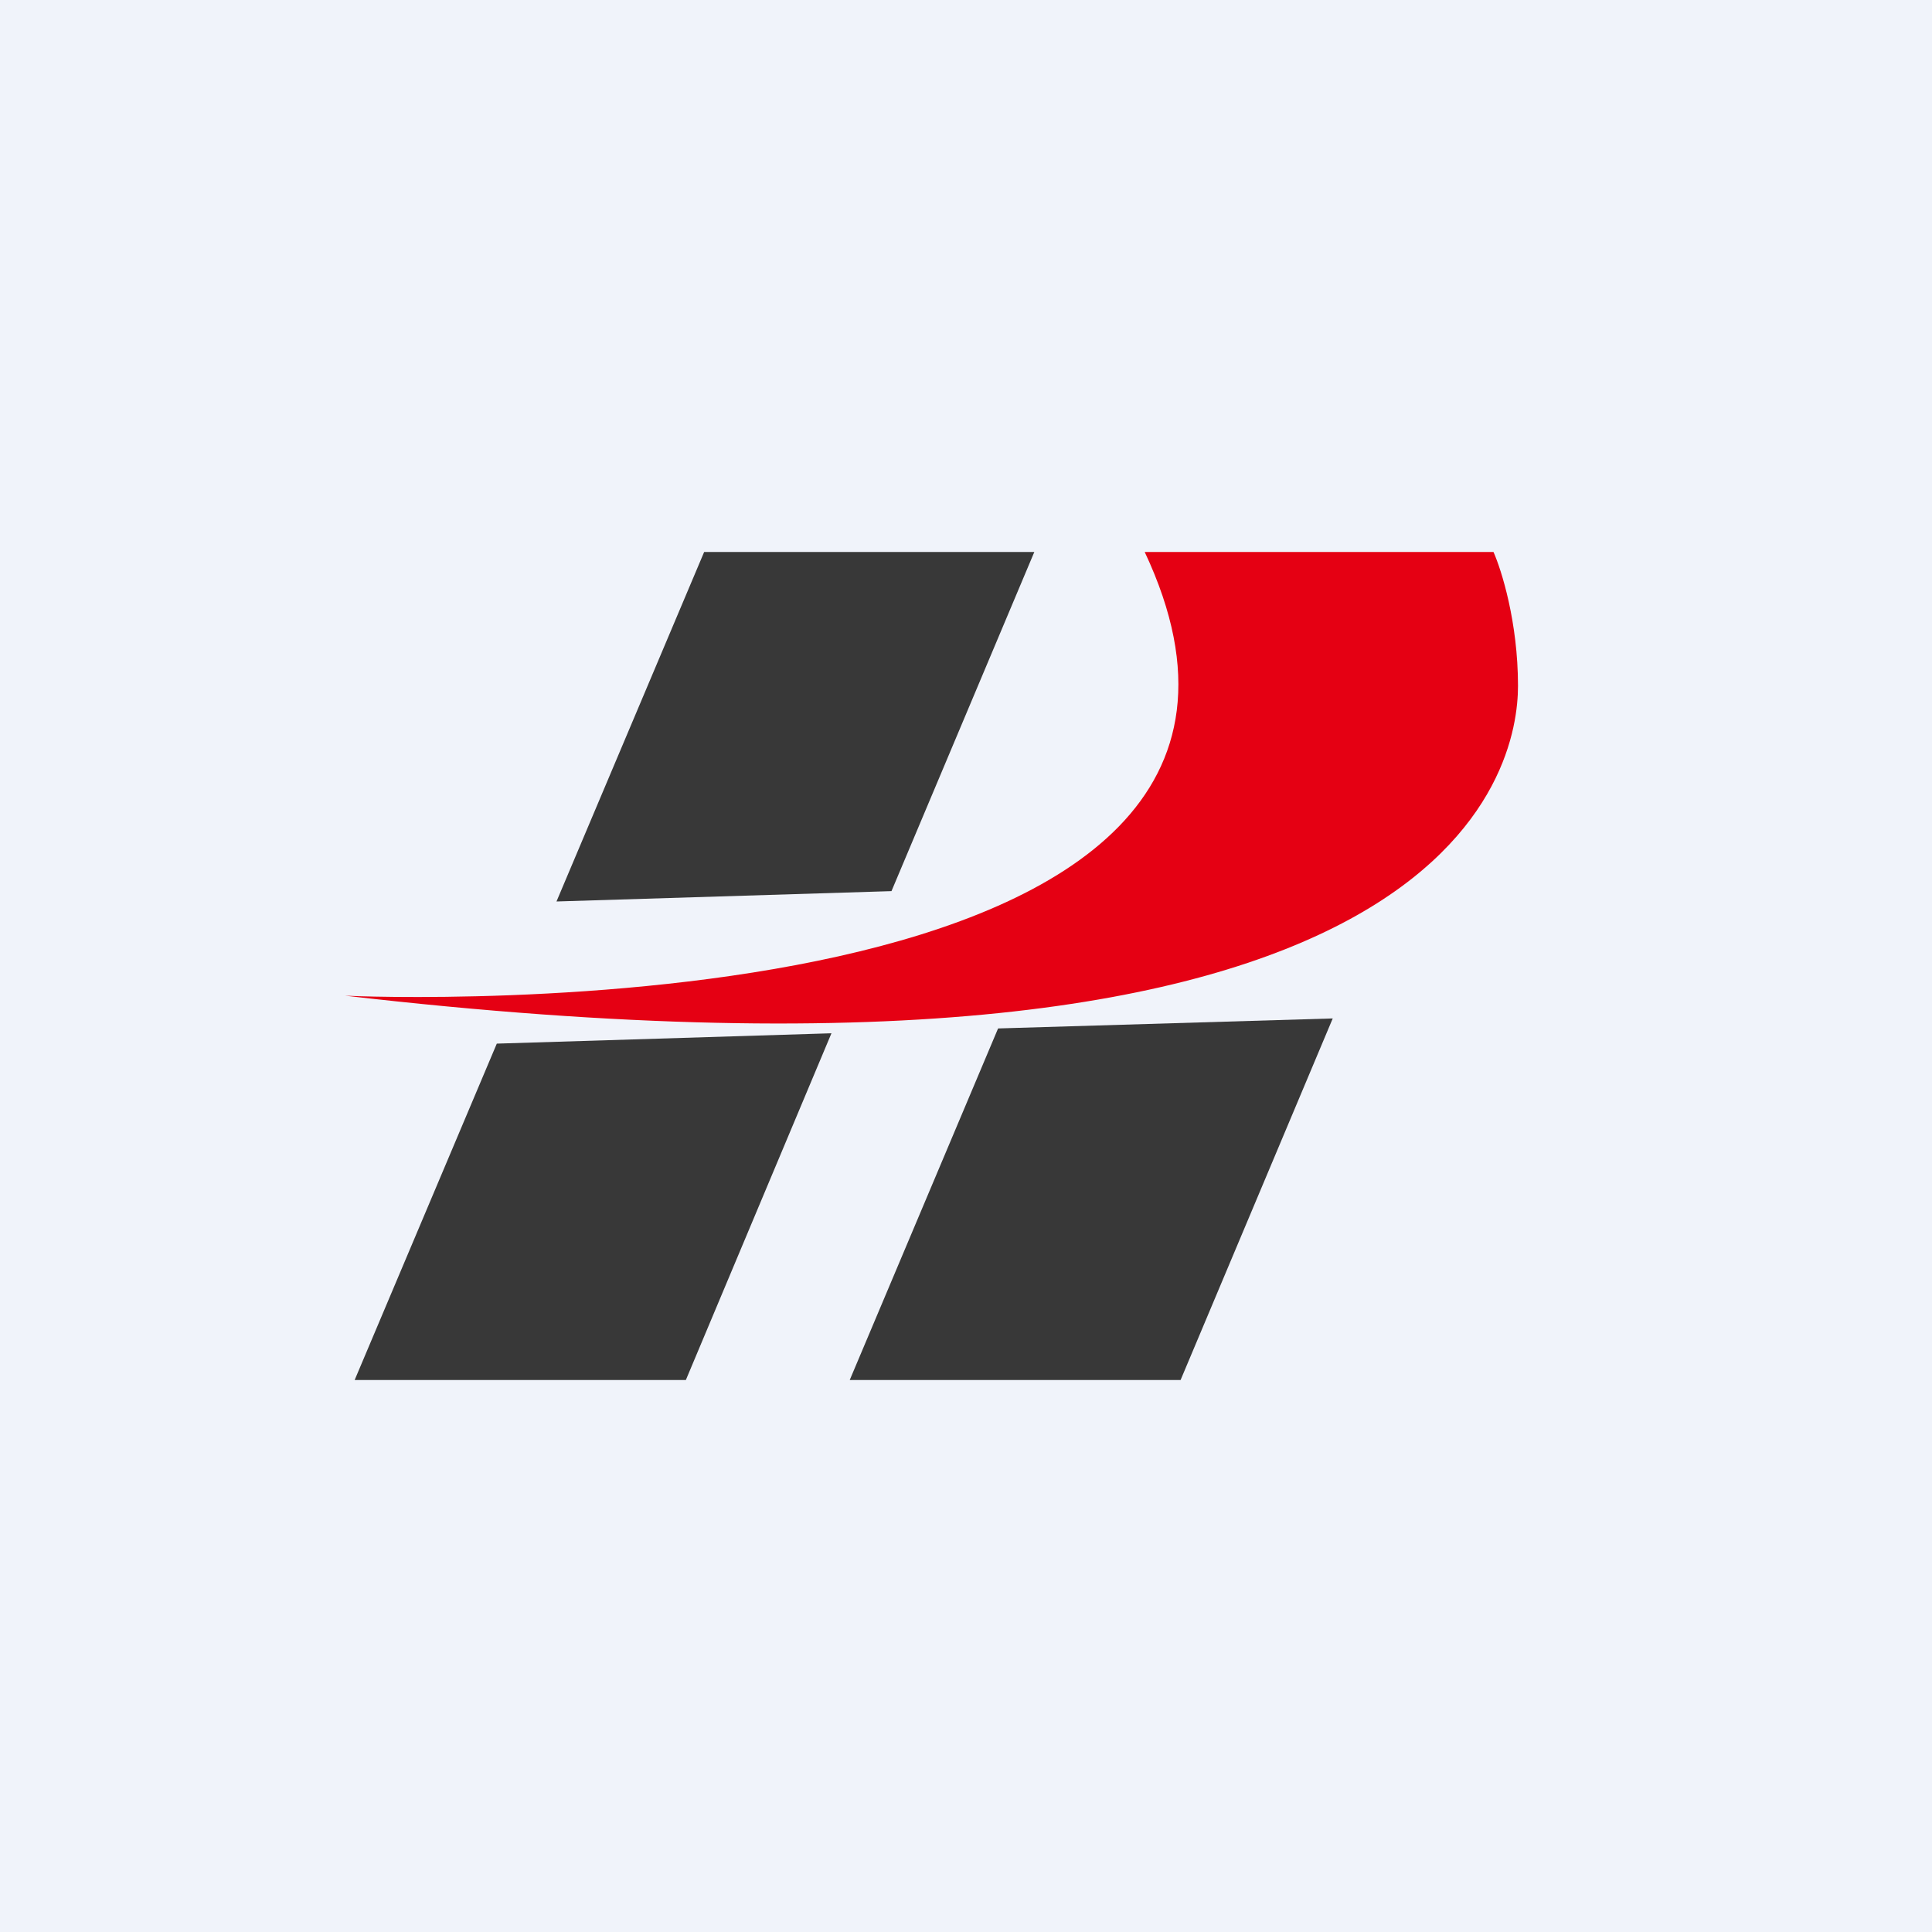<svg width="56" height="56" viewBox="0 0 56 56" xmlns="http://www.w3.org/2000/svg"><path fill="#F0F3FA" d="M0 0h56v56H0z"/><path d="M25.84 25.83 29.98 16h-9.57l-4.28 10.13 9.71-.3ZM14.4 30.25 10.28 40h9.6l4.22-10.05-9.7.3Zm24.23-.73-9.7.29L24.63 40h9.59l4.41-10.48Z" fill="#383838"/><path d="M43.29 16H33.18C39.8 30.07 10.6 28.9 10 28.86c32.32 3.75 34-6.66 34-8.98 0-1.85-.48-3.36-.71-3.88Z" fill="#E50013"/></svg>
